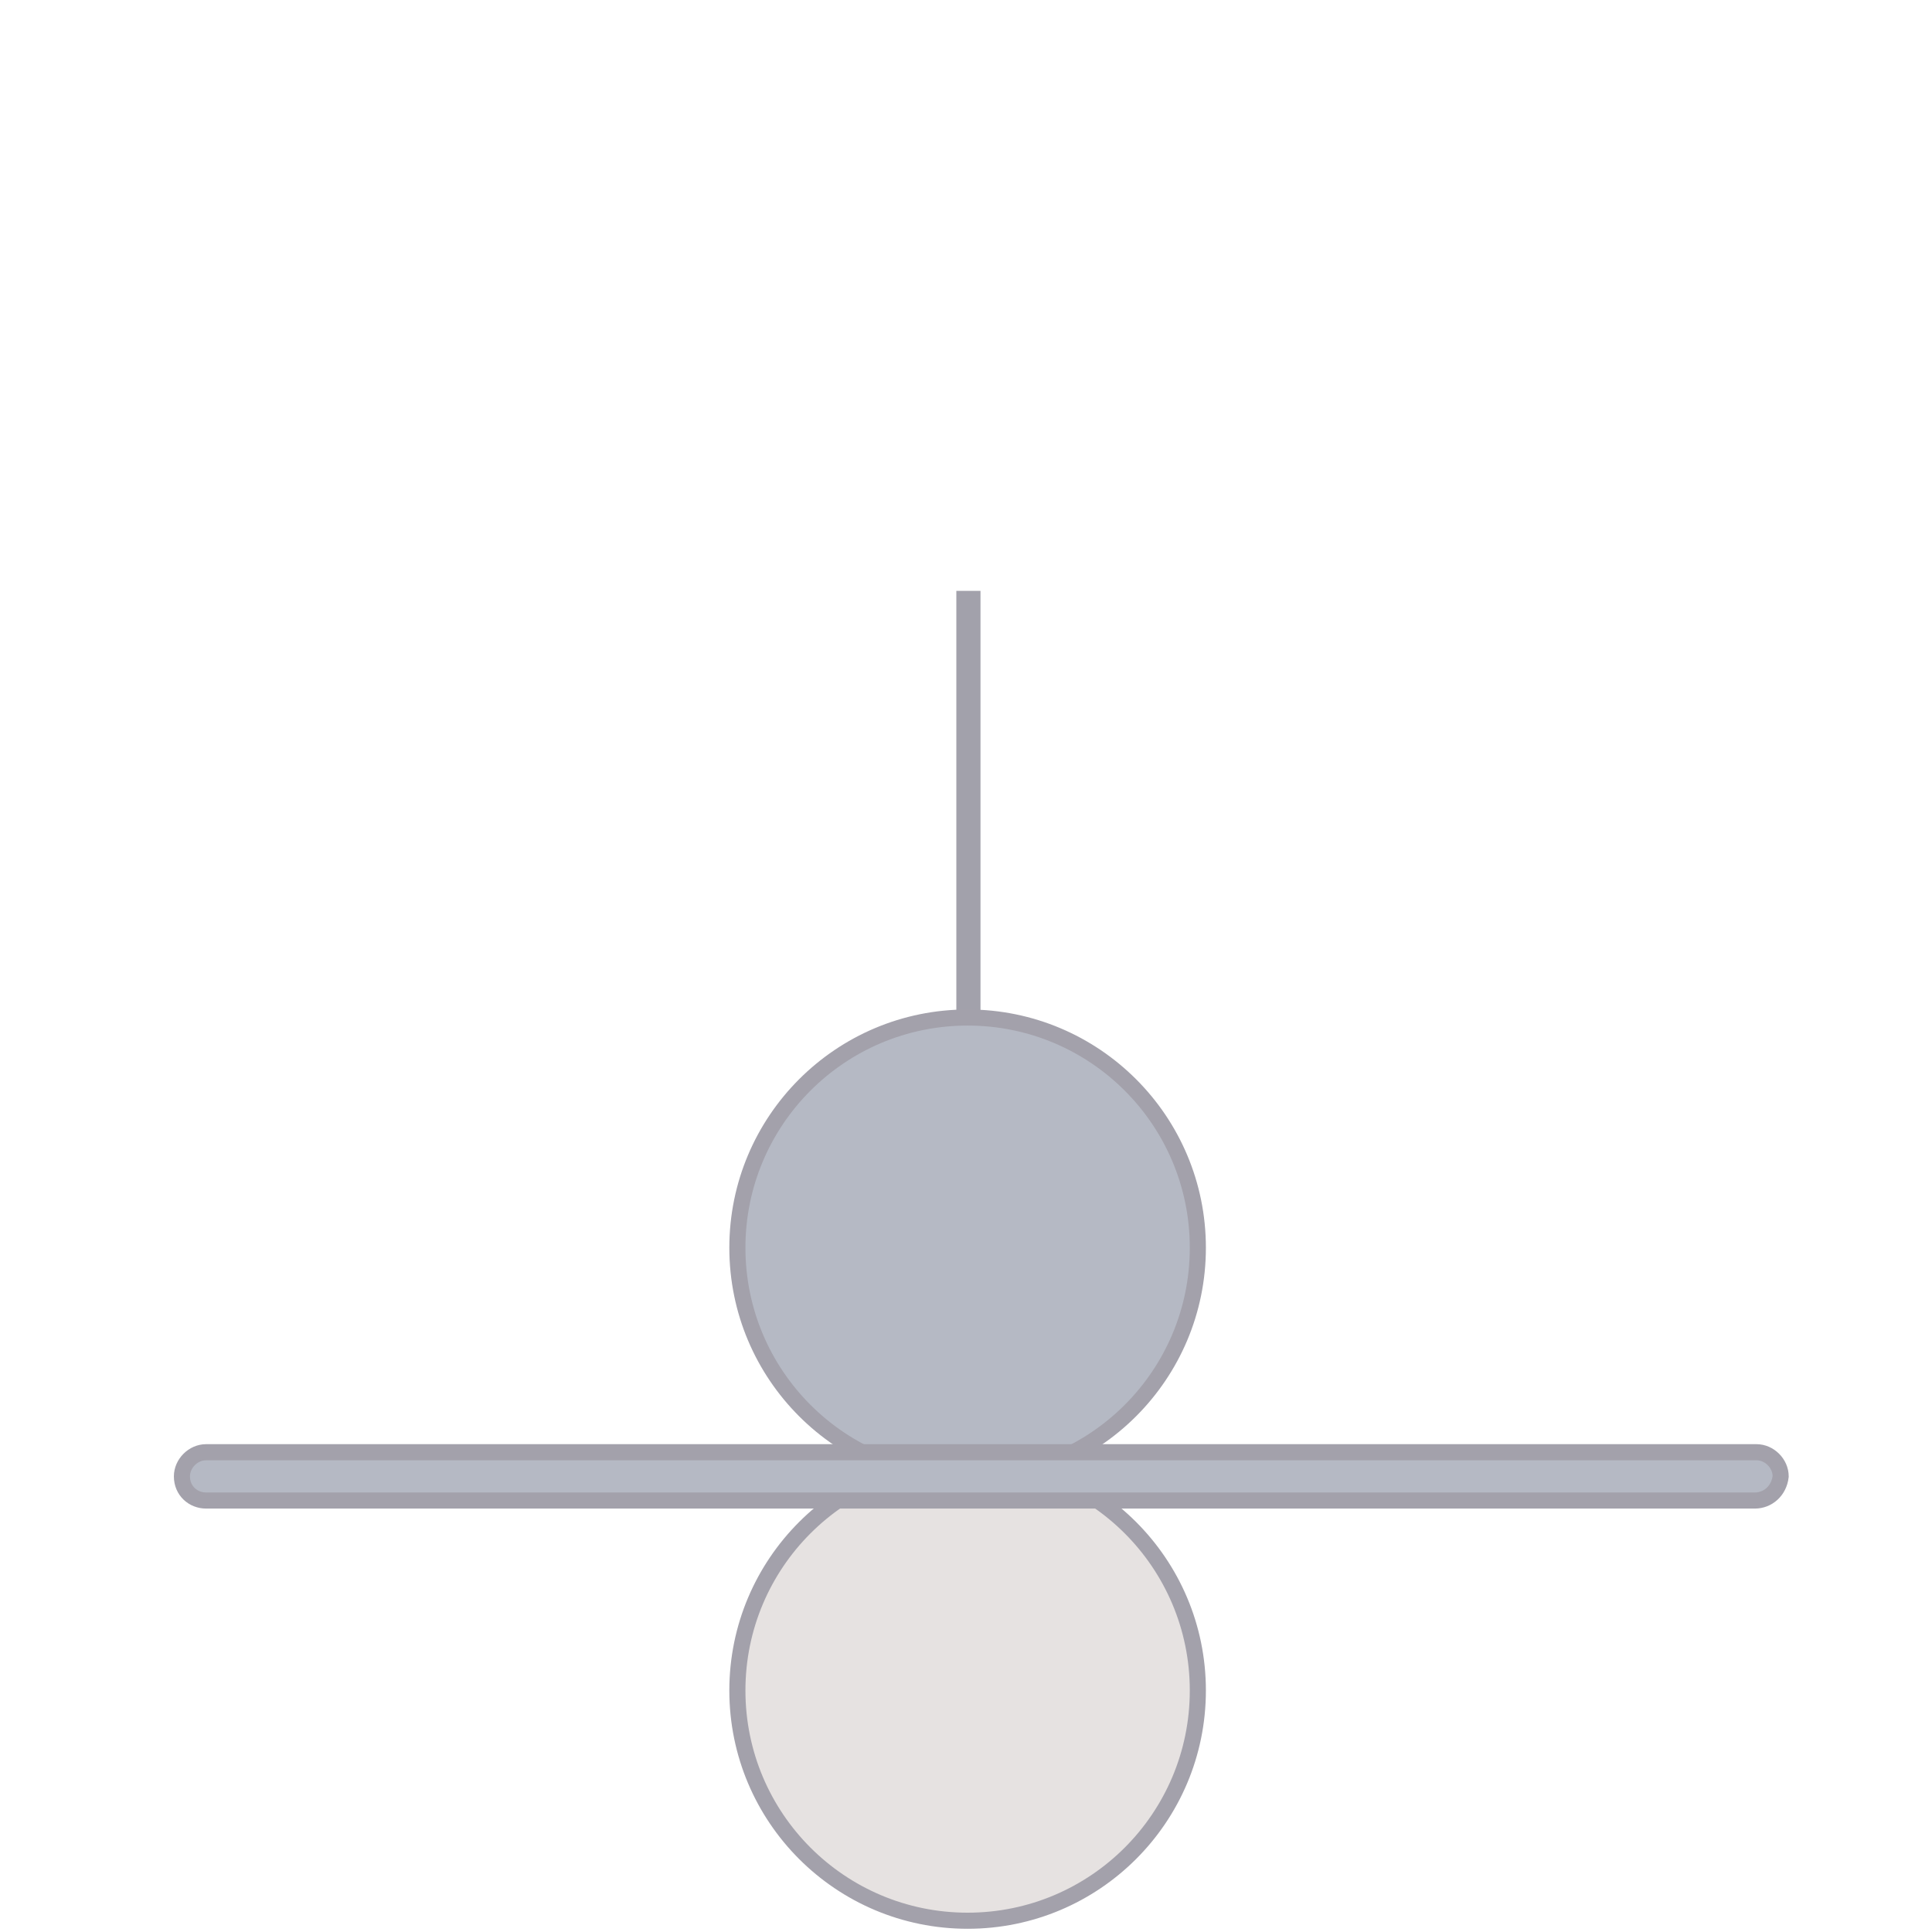 <?xml version="1.0" encoding="UTF-8"?> <!-- Generator: Adobe Illustrator 24.3.0, SVG Export Plug-In . SVG Version: 6.00 Build 0) --> <svg xmlns="http://www.w3.org/2000/svg" xmlns:xlink="http://www.w3.org/1999/xlink" version="1.1" id="Nébuleuse" x="0px" y="0px" viewBox="0 0 120 120" style="enable-background:new 0 0 120 120;" xml:space="preserve"> <style type="text/css"> .st0{fill:#A2A1AB;} .st1{fill:#E6E2E1;stroke:#A3A1AB;stroke-miterlimit:10;} .st2{fill:#B5B9C4;stroke:#A3A1AB;stroke-miterlimit:10;} </style> <g> <g> <rect x="59.4" y="36.7" class="st0" width="1.5" height="26.9"></rect> <path class="st1" d="M60.1,90.7c7.9,0,14.3,6.4,14.3,14.3s-6.4,14.3-14.3,14.3c-7.9,0-14.3-6.4-14.3-14.3S52.2,90.7,60.1,90.7"></path> <path class="st2" d="M60.1,63.2c7.9,0,14.3,6.4,14.3,14.3c0,7.9-6.4,14.3-14.3,14.3c-7.9,0-14.3-6.4-14.3-14.3 C45.8,69.6,52.2,63.2,60.1,63.2"></path> <path class="st2" d="M109,93.2H12.8c-0.8,0-1.5-0.6-1.5-1.5c0-0.8,0.7-1.5,1.5-1.5h96.3c0.8,0,1.5,0.7,1.5,1.5 C110.5,92.6,109.8,93.2,109,93.2"></path> </g> </g> </svg> 